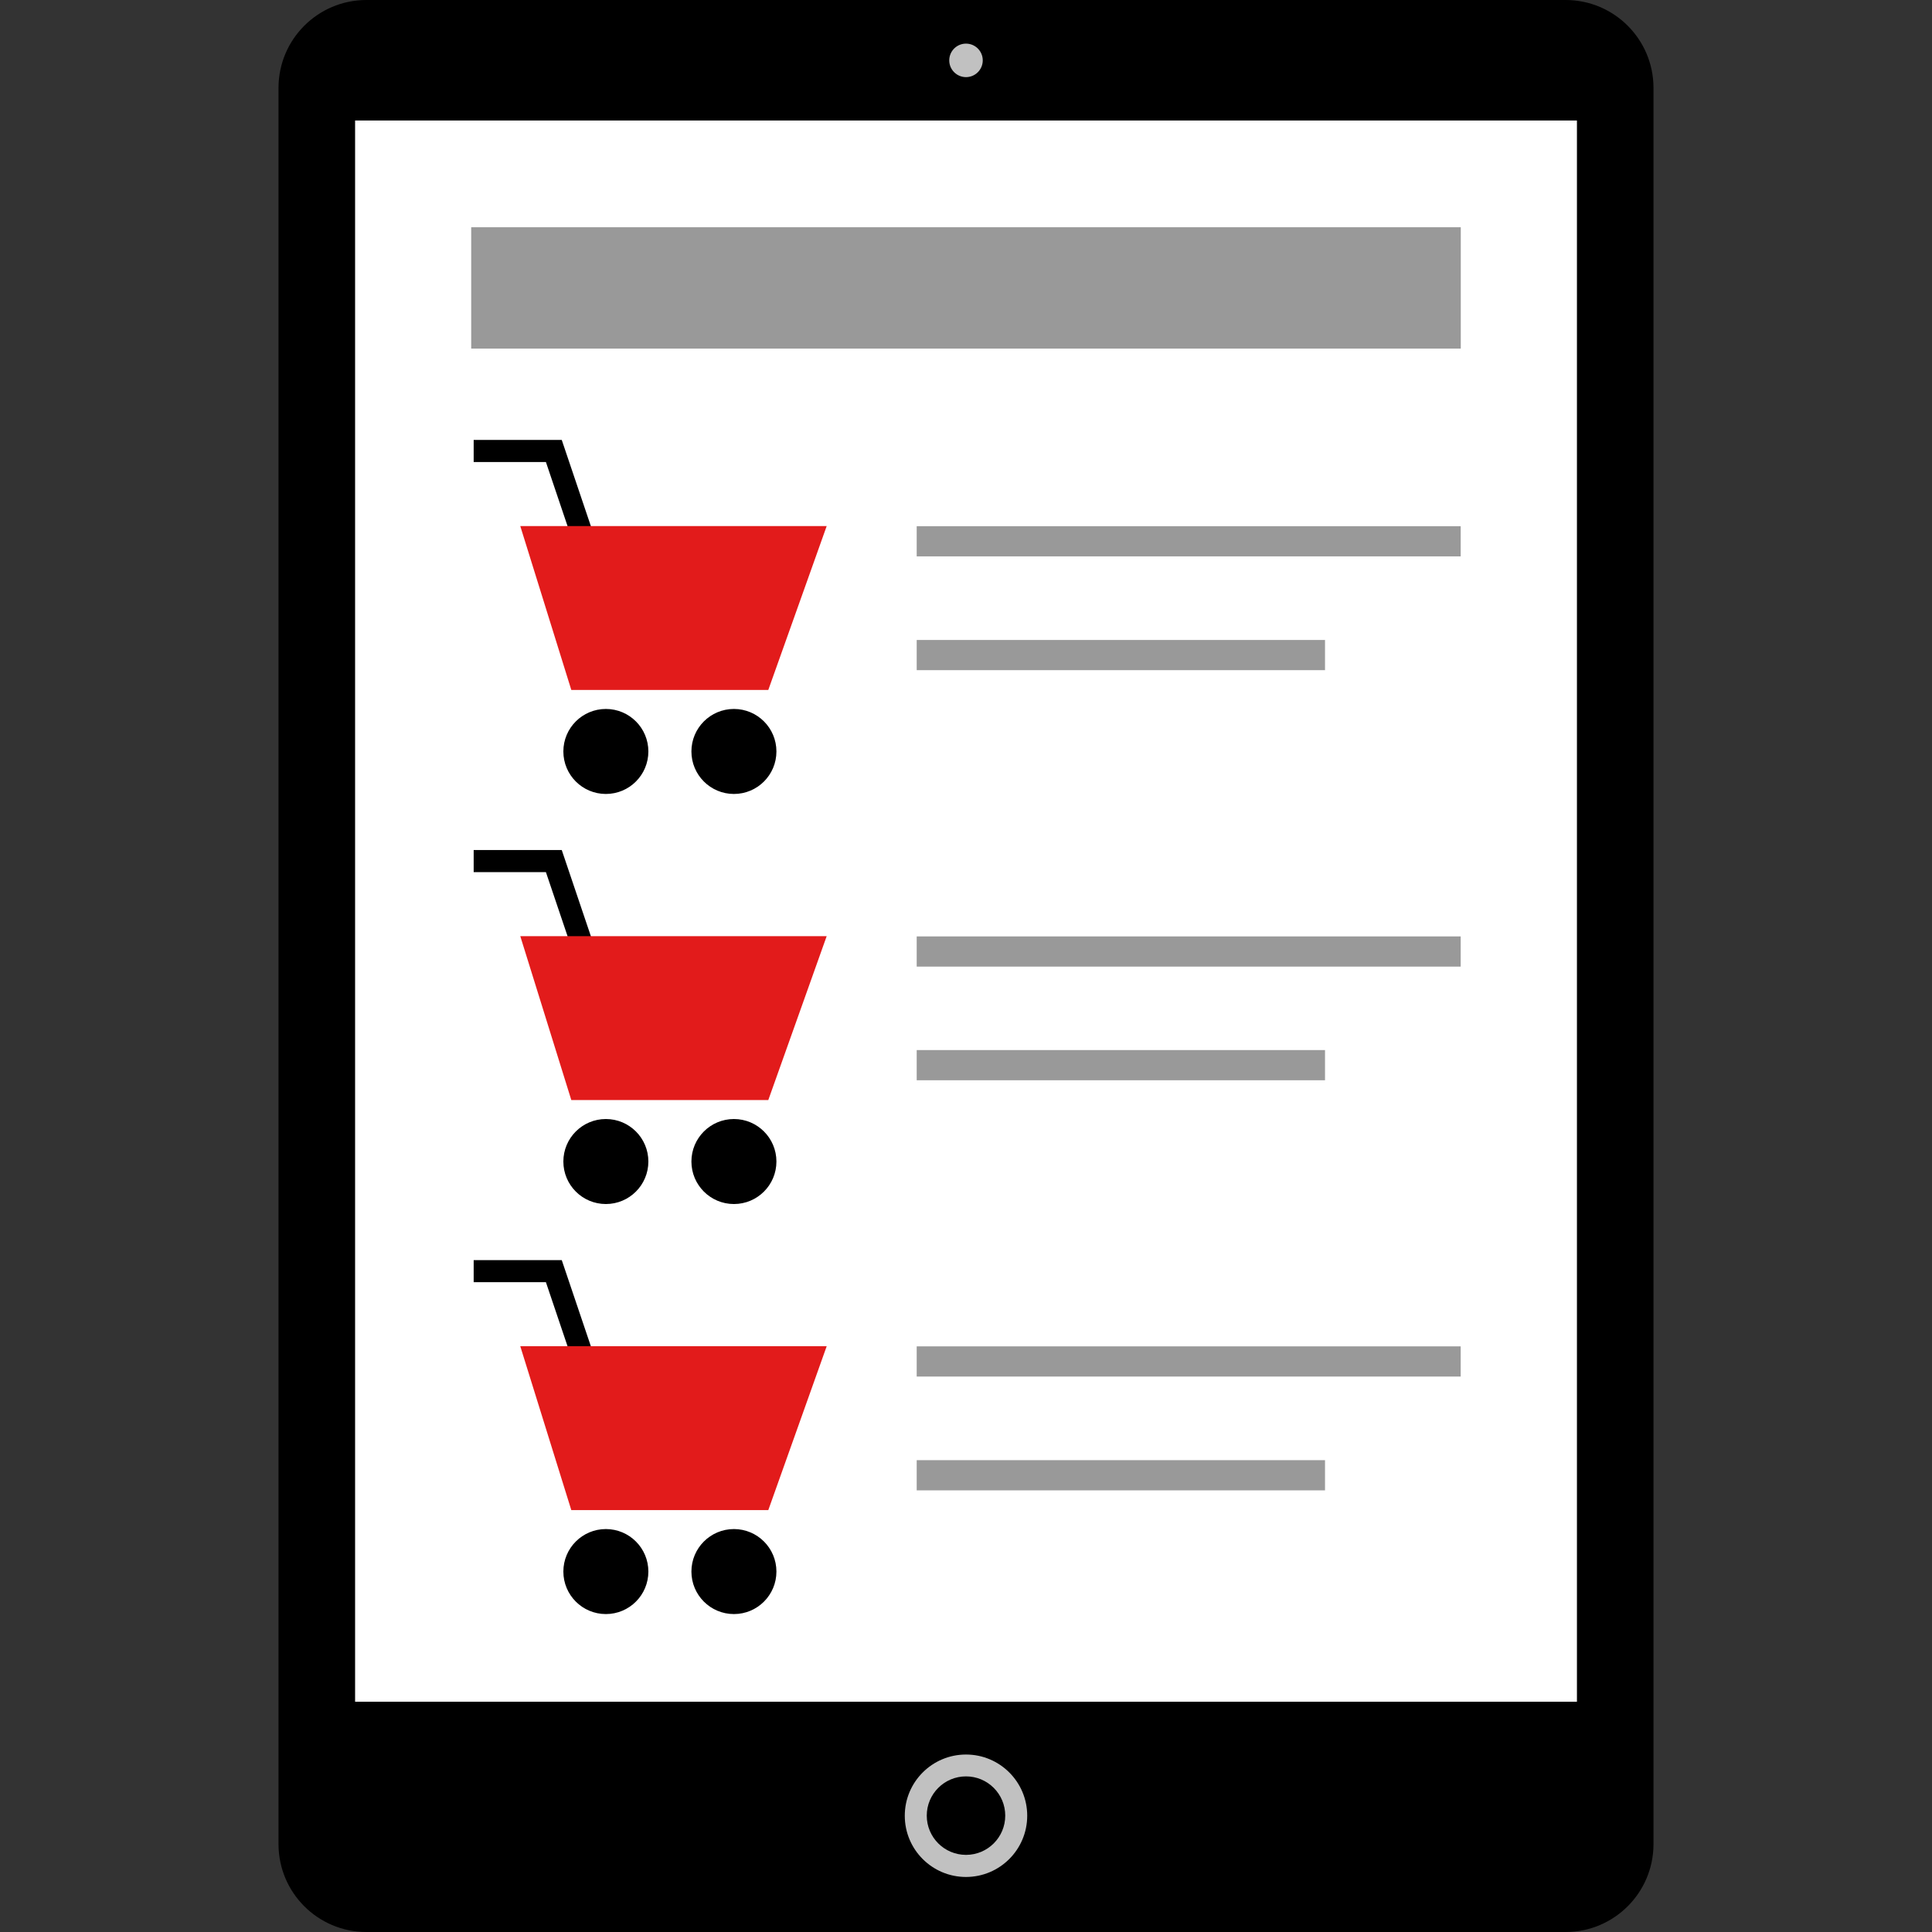 <?xml version="1.0" encoding="iso-8859-1"?>
<!-- Generator: Adobe Illustrator 19.0.0, SVG Export Plug-In . SVG Version: 6.00 Build 0)  -->
<svg version="1.1" id="Layer_1" xmlns="http://www.w3.org/2000/svg" xmlns:xlink="http://www.w3.org/1999/xlink" x="0px" y="0px"
	 viewBox="0 0 512 512" style="enable-background:new 0 0 512 512;" xml:space="preserve">
<rect x="0" y="0" width="512" height="512" fill="#333333" stroke="none"/>
<path d="M414.992,512H97.008c-12.792-0.056-23.144-10.408-23.2-23.2V23.2C73.864,10.408,84.216,0.056,97.008,0h317.984
	c12.792,0.056,23.144,10.408,23.2,23.2v465.6C438.136,501.592,427.784,511.944,414.992,512z"/>
<path style="fill:#C1C1C1;" d="M256,497.416c-8.96,0-16.224-7.264-16.224-16.224s7.264-16.224,16.224-16.224
	s16.224,7.264,16.224,16.224l0,0C272.216,490.152,264.96,497.408,256,497.416z M256,470.76c-5.744,0-10.4,4.656-10.4,10.4
	s4.656,10.4,10.4,10.4s10.4-4.656,10.4-10.4l0,0C266.4,475.416,261.744,470.76,256,470.76z"/>
<rect x="94.104" y="31.936" style="fill:#FFFFFF;" width="323.8" height="419.04"/>
<circle style="fill:#C1C1C1;" cx="256" cy="16" r="4.44"/>
<g>
	<rect x="124.872" y="60.224" style="fill:#999999;" width="262.248" height="32.16"/>
	<rect x="242.936" y="356.8" style="fill:#999999;" width="144.16" height="8"/>
	<rect x="242.936" y="386.96" style="fill:#999999;" width="108.208" height="8"/>
</g>
<polygon points="152.064,361.68 144.672,339.792 125.528,339.792 125.528,333.944 148.872,333.944 157.608,359.8 "/>
<circle cx="194.496" cy="416.48" r="11.264"/>
<circle cx="160.56" cy="416.48" r="11.264"/>
<polygon style="fill:#E21B1B;" points="137.88,356.768 219.08,356.768 203.608,400.192 151.4,400.192 "/>
<g>
	<rect x="242.936" y="248.16" style="fill:#999999;" width="144.16" height="8"/>
	<rect x="242.936" y="278.28" style="fill:#999999;" width="108.208" height="8"/>
</g>
<polygon points="152.064,253 144.672,231.12 125.528,231.12 125.528,225.272 148.872,225.272 157.608,251.128 "/>
<circle cx="194.496" cy="307.816" r="11.264"/>
<circle cx="160.56" cy="307.816" r="11.264"/>
<polygon style="fill:#E21B1B;" points="137.88,248.088 219.08,248.088 203.608,291.52 151.4,291.52 "/>
<g>
	<rect x="242.936" y="139.448" style="fill:#999999;" width="144.16" height="8"/>
	<rect x="242.936" y="169.6" style="fill:#999999;" width="108.208" height="8"/>
</g>
<polygon points="152.064,144.328 144.672,122.44 125.528,122.44 125.528,116.592 148.872,116.592 157.608,142.456 "/>
<circle cx="194.496" cy="199.144" r="11.264"/>
<circle cx="160.56" cy="199.144" r="11.264"/>
<polygon style="fill:#E21B1B;" points="137.88,139.416 219.08,139.416 203.608,182.84 151.4,182.84 "/>
<g>
</g>
<g>
</g>
<g>
</g>
<g>
</g>
<g>
</g>
<g>
</g>
<g>
</g>
<g>
</g>
<g>
</g>
<g>
</g>
<g>
</g>
<g>
</g>
<g>
</g>
<g>
</g>
<g>
</g>
</svg>
